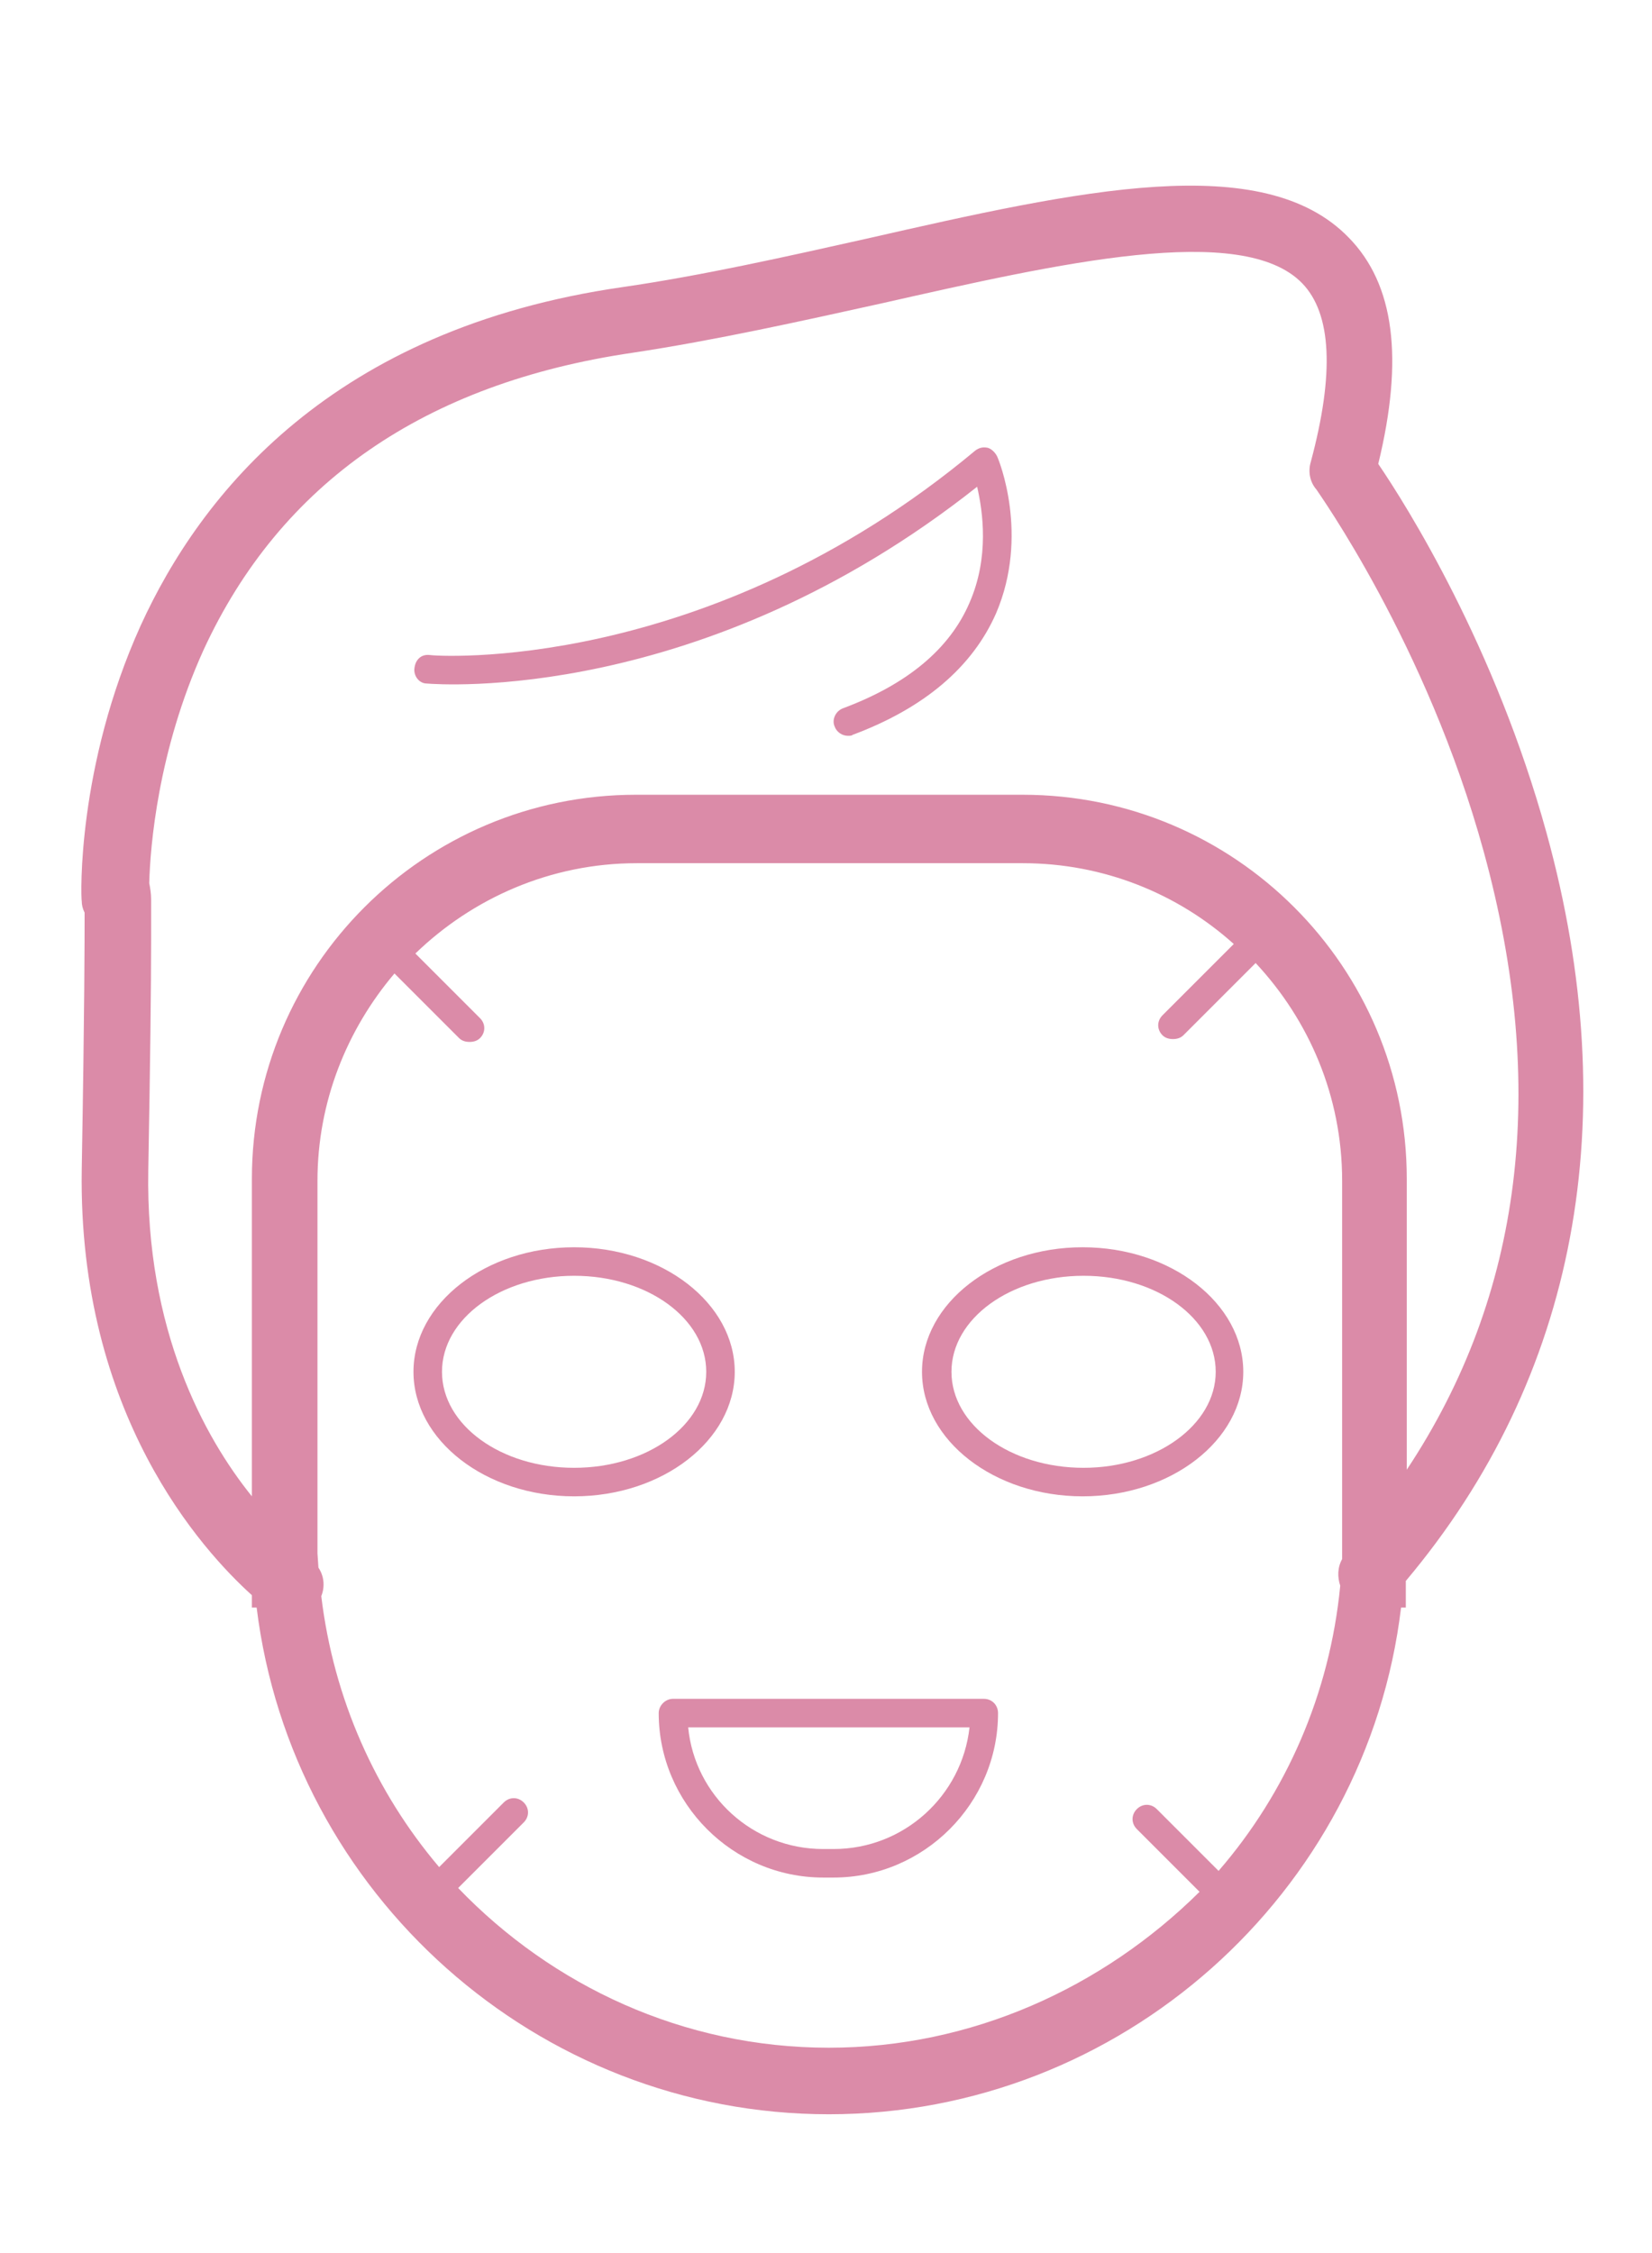 <?xml version="1.0" encoding="utf-8"?>
<!-- Generator: Adobe Illustrator 25.4.1, SVG Export Plug-In . SVG Version: 6.00 Build 0)  -->
<svg version="1.1" id="Layer_1" xmlns="http://www.w3.org/2000/svg" xmlns:xlink="http://www.w3.org/1999/xlink" x="0px" y="0px"
	 viewBox="0 0 173.8 237" style="enable-background:new 0 0 173.8 237;" xml:space="preserve">
<style type="text/css">
	.st0{fill:#DB8BA8;}
</style>
<g>
	<path class="st0" d="M77.3,144.3c0-7.2-7.6-13.1-16.9-13.1c-9.3,0-16.9,5.9-16.9,13.1s7.6,13.1,16.9,13.1
		C69.7,157.4,77.3,151.5,77.3,144.3z M60.4,154.4c-7.7,0-13.9-4.5-13.9-10.1s6.2-10.1,13.9-10.1c7.7,0,13.9,4.5,13.9,10.1
		S68.1,154.4,60.4,154.4z"/>
	<path class="st0" d="M130.8,144.3c0-7.2-7.6-13.1-16.9-13.1s-16.9,5.9-16.9,13.1s7.6,13.1,16.9,13.1S130.8,151.5,130.8,144.3z
		 M114,154.4c-7.7,0-13.9-4.5-13.9-10.1s6.2-10.1,13.9-10.1s13.9,4.5,13.9,10.1S121.6,154.4,114,154.4z"/>
	<path class="st0" d="M103.5,178.7H70.8c-0.8,0-1.5,0.7-1.5,1.5c0,9.5,7.8,17.3,17.3,17.3h1.1c9.5,0,17.3-7.8,17.3-17.3
		C105,179.4,104.4,178.7,103.5,178.7z M87.7,194.5h-1.1c-7.4,0-13.5-5.6-14.2-12.8H102C101.2,188.9,95.1,194.5,87.7,194.5z"/>
	<path class="st0" d="M162.7,87.6C157.3,68,148,53.2,145,48.8c2.7-11.1,1.7-18.9-3.1-23.8c-9-9.3-28.3-5-50.7,0.1
		C82.7,27,73.8,29,65.5,30.2C34.9,34.6,21.1,52,14.8,65.8c-6.7,14.8-6.3,28.5-6.2,29c0,0.4,0.1,0.8,0.3,1.2c0,2.8,0,9.8-0.3,27
		c-0.4,25.8,12.7,40.1,17.9,44.8v1.3H27c3.7,30.1,29.5,53.3,60.2,53.3c30.7,0,56.6-23.2,60.2-53.3h0.5v-2.8
		C165.9,144.9,171,117.7,162.7,87.6z M15.6,123.1c0.2-11.1,0.3-19.3,0.3-24.2c0-1.9,0-3.4,0-4.3c0-0.6-0.1-1.2-0.2-1.7
		c0.1-3.8,0.9-13.9,5.7-24.5c8.1-17.6,23.3-28.1,45.2-31.3c8.6-1.3,17.6-3.3,26.2-5.2c18.6-4.2,37.9-8.6,44.2-2.1
		c3.1,3.2,3.4,9.5,0.9,18.8c-0.3,1-0.1,2.1,0.6,2.9c0.1,0.2,11.6,16.2,17.6,38.1c6.8,24.8,4.1,46.6-8.1,65v-30.6
		c0-22.3-18.1-40.4-40.4-40.4H66.9c-22.3,0-40.4,18.1-40.4,40.4v33.4C21.5,151.2,15.3,139.9,15.6,123.1z M87.2,215.4
		c-15.3,0-29.1-6.5-39-16.8l6.9-6.9c0.6-0.6,0.6-1.5,0-2.1s-1.5-0.6-2.1,0l-6.8,6.8c-6.7-7.9-11.1-17.7-12.4-28.5
		c0.4-1,0.3-2.1-0.3-3l-0.1-1.5v-39.2c0-8.3,3.1-15.9,8.1-21.8l6.8,6.8c0.3,0.3,0.7,0.4,1.1,0.4s0.8-0.1,1.1-0.4
		c0.6-0.6,0.6-1.5,0-2.1l-6.8-6.8c6-5.8,14.2-9.5,23.3-9.5h40.6c8.5,0,16.3,3.2,22.2,8.5l-7.5,7.5c-0.6,0.6-0.6,1.5,0,2.1
		c0.3,0.3,0.7,0.4,1.1,0.4s0.8-0.1,1.1-0.4l7.6-7.6c5.6,6,9.1,14,9.1,22.9v39.2l0,0.6c-0.5,0.9-0.5,1.9-0.2,2.8
		c-1.1,11.4-5.7,21.8-12.8,30l-6.5-6.5c-0.6-0.6-1.5-0.6-2.1,0s-0.6,1.5,0,2.1l6.6,6.6C116,209.1,102.2,215.4,87.2,215.4z"/>
	<path class="st0" d="M44.9,71.9c1.2,0.1,29,2.2,57.9-20.7c0.6,2.6,1.3,7.4-0.8,12.2c-2.1,4.9-6.6,8.6-13.3,11.1
		c-0.8,0.3-1.2,1.2-0.9,1.9c0.2,0.6,0.8,1,1.4,1c0.2,0,0.4,0,0.5-0.1c7.5-2.8,12.6-7.1,15.1-12.8c3.5-8.2,0.3-16.1,0.1-16.5
		c-0.2-0.4-0.6-0.8-1-0.9c-0.5-0.1-0.9,0-1.3,0.3C74.2,71.1,45.5,69,45.2,68.9c-0.9-0.1-1.5,0.5-1.6,1.4
		C43.5,71.1,44.1,71.9,44.9,71.9z"/>
</g>
</svg>
